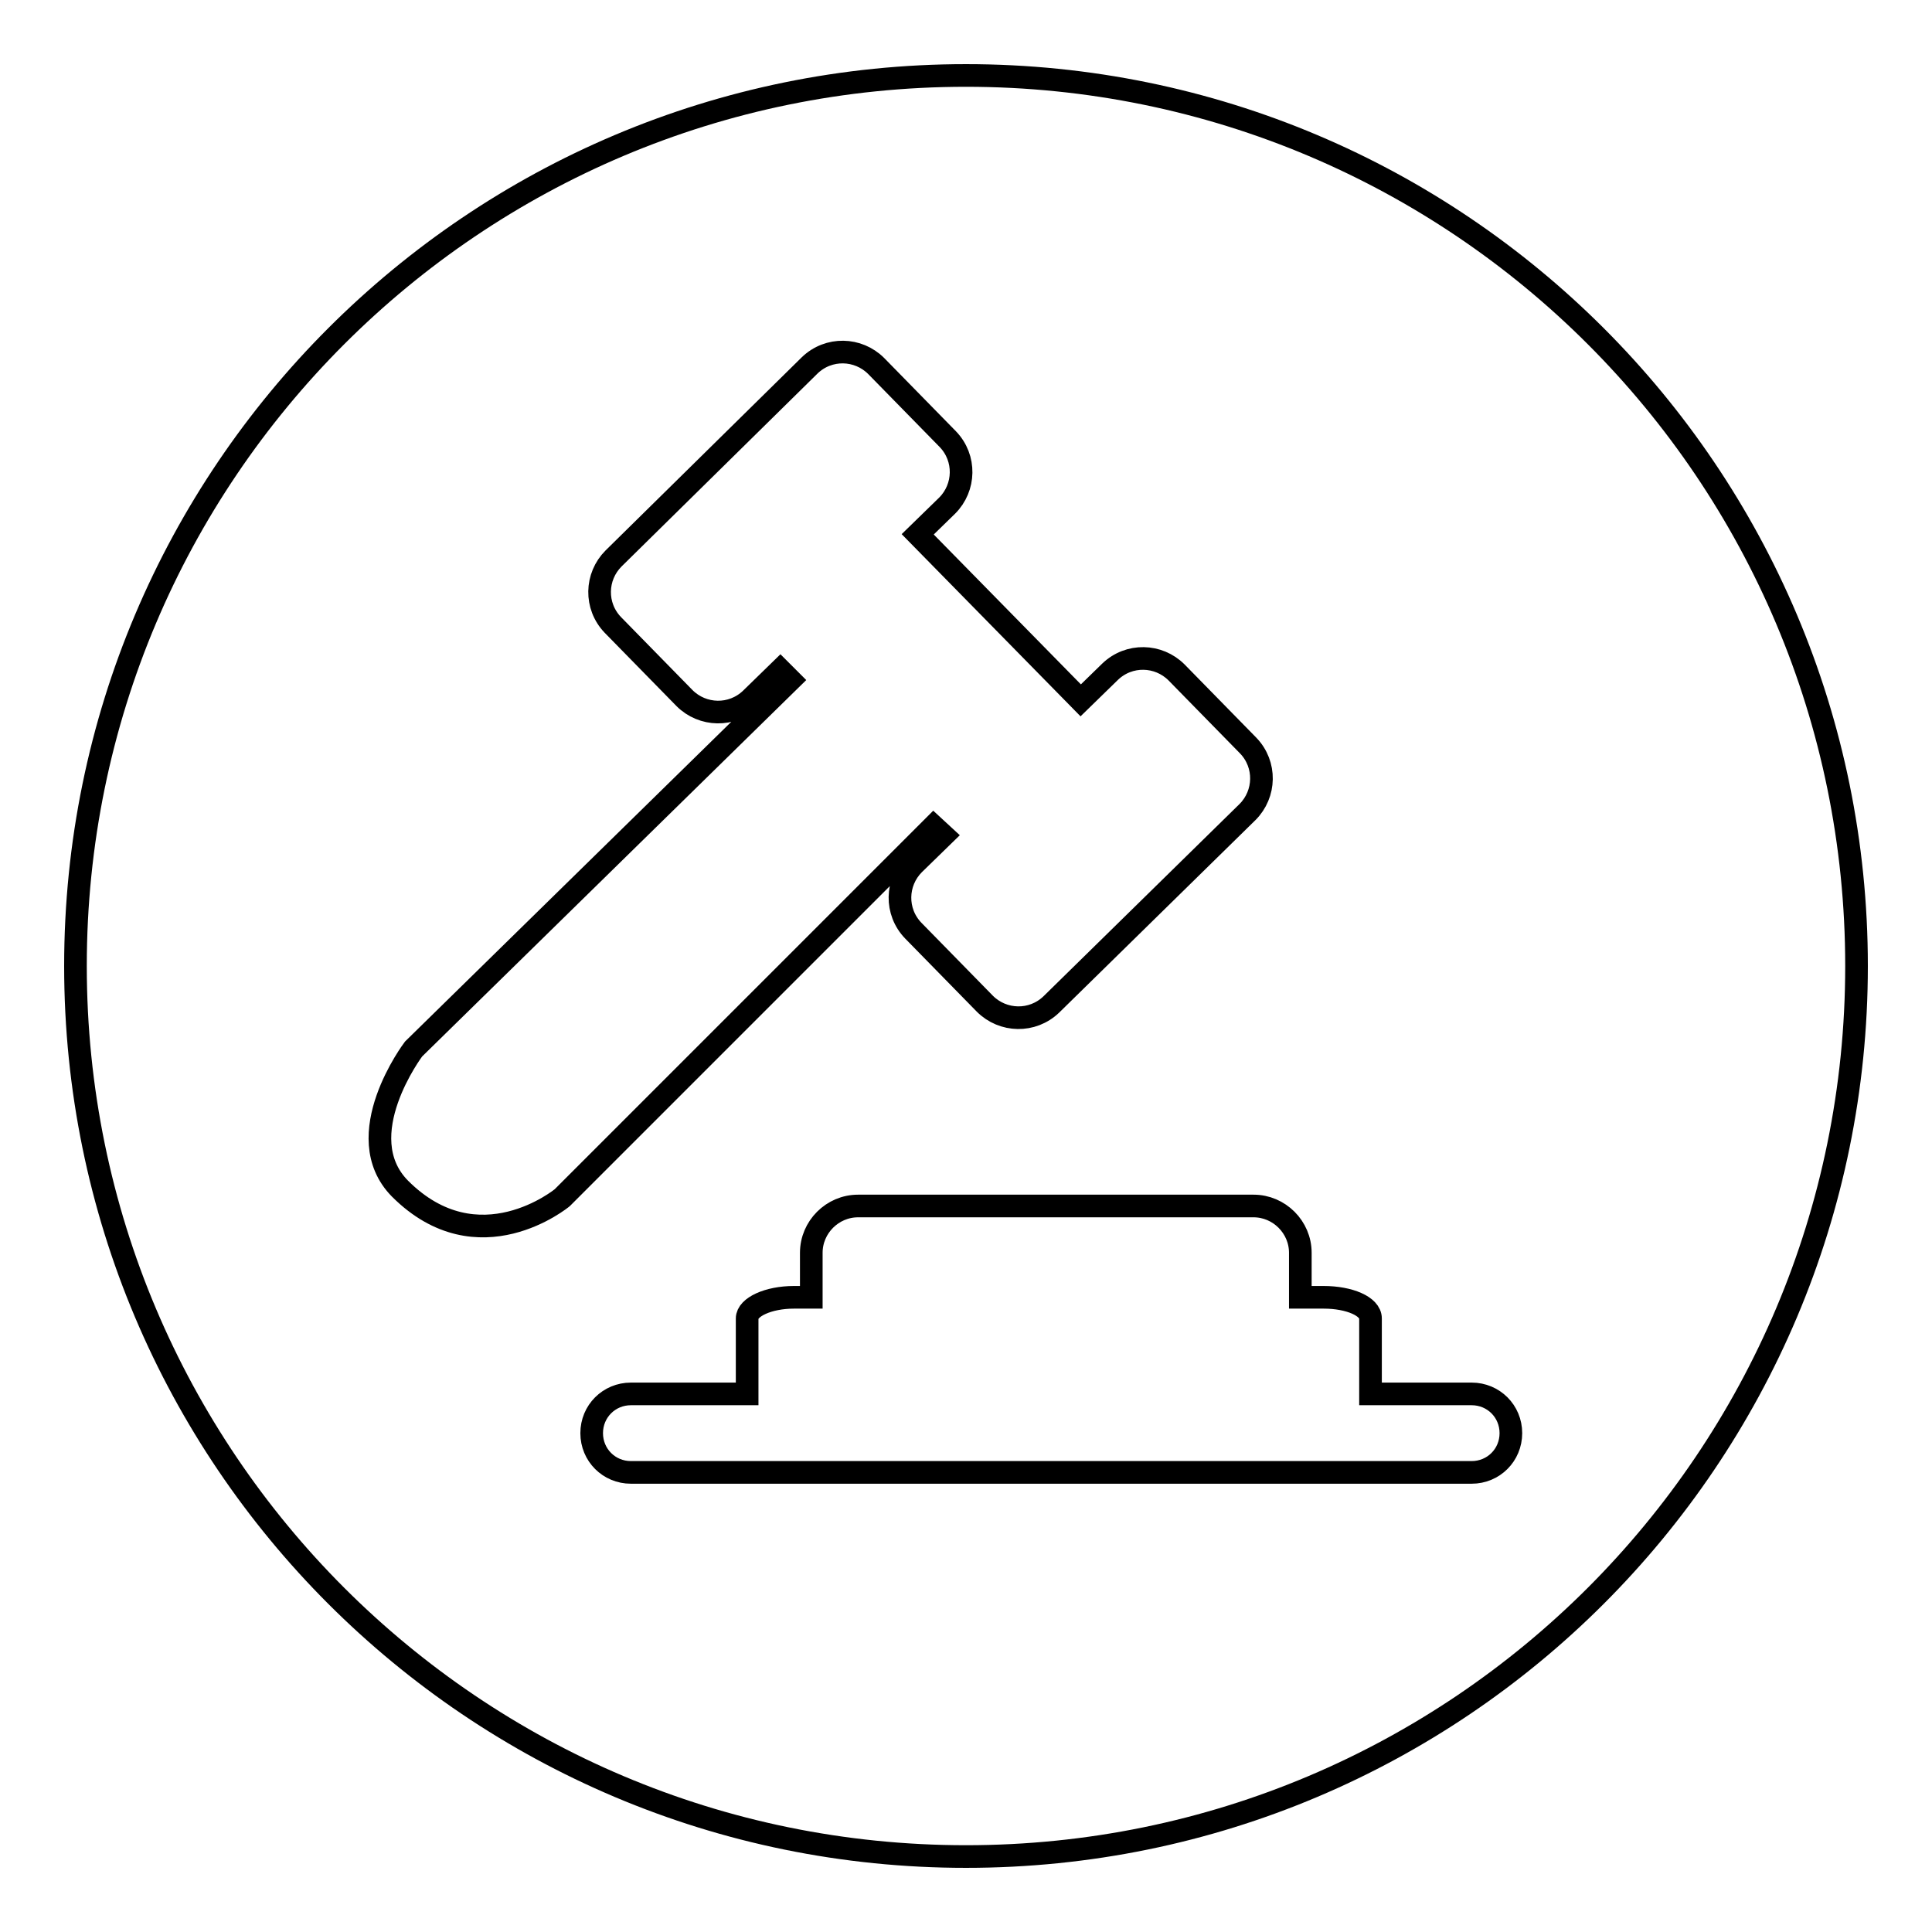 <?xml version="1.0" encoding="utf-8"?>
<!-- Svg Vector Icons : http://www.onlinewebfonts.com/icon -->
<!DOCTYPE svg PUBLIC "-//W3C//DTD SVG 1.1//EN" "http://www.w3.org/Graphics/SVG/1.1/DTD/svg11.dtd">
<svg version="1.1" xmlns="http://www.w3.org/2000/svg" xmlns:xlink="http://www.w3.org/1999/xlink" x="0px" y="0px" viewBox="0 0 256 256" enable-background="new 0 0 256 256" xml:space="preserve">
<g><g><path stroke-width="3" fill-opacity="0" stroke="#000000"  d="M128,10c65.2,0,118,52.8,118,118c0,65.2-52.8,118-118,118c-65.2,0-118-52.8-118-118C10,62.8,62.8,10,128,10L128,10z M125,110.7l-3.9,3.8c-2.4,2.4-2.5,6.3-0.1,8.8l9.5,9.7c2.4,2.4,6.3,2.5,8.8,0.1l26-25.5c2.4-2.4,2.5-6.3,0.1-8.8l-9.5-9.7c-2.4-2.4-6.3-2.5-8.8-0.1l-3.9,3.8l-21.6-22l3.9-3.8c2.4-2.4,2.5-6.3,0.1-8.8l-9.5-9.7c-2.4-2.4-6.3-2.5-8.8-0.1L81.3,74c-2.4,2.4-2.5,6.3-0.1,8.8l9.5,9.7c2.4,2.4,6.3,2.5,8.8,0.1l3.9-3.8l1.3,1.3L54.8,139c0,0-8.7,11.5-1.8,18.5c10.4,10.4,21.5,1.2,21.5,1.2l49.2-49.2L125,110.7L125,110.7z M195,184.7h-13.4v-10c0-1.6-2.8-2.8-6.2-2.8h-3.1V166c0-3.4-2.8-6.2-6.2-6.2h-52.4c-3.4,0-6.2,2.8-6.2,6.2v5.9h-2.3c-3.4,0-6.2,1.3-6.2,2.8v10H83.6c-2.9,0-5.2,2.3-5.2,5.2c0,2.9,2.3,5.2,5.2,5.2H195c2.9,0,5.2-2.3,5.2-5.2S197.9,184.7,195,184.7z"/></g></g>
</svg>
